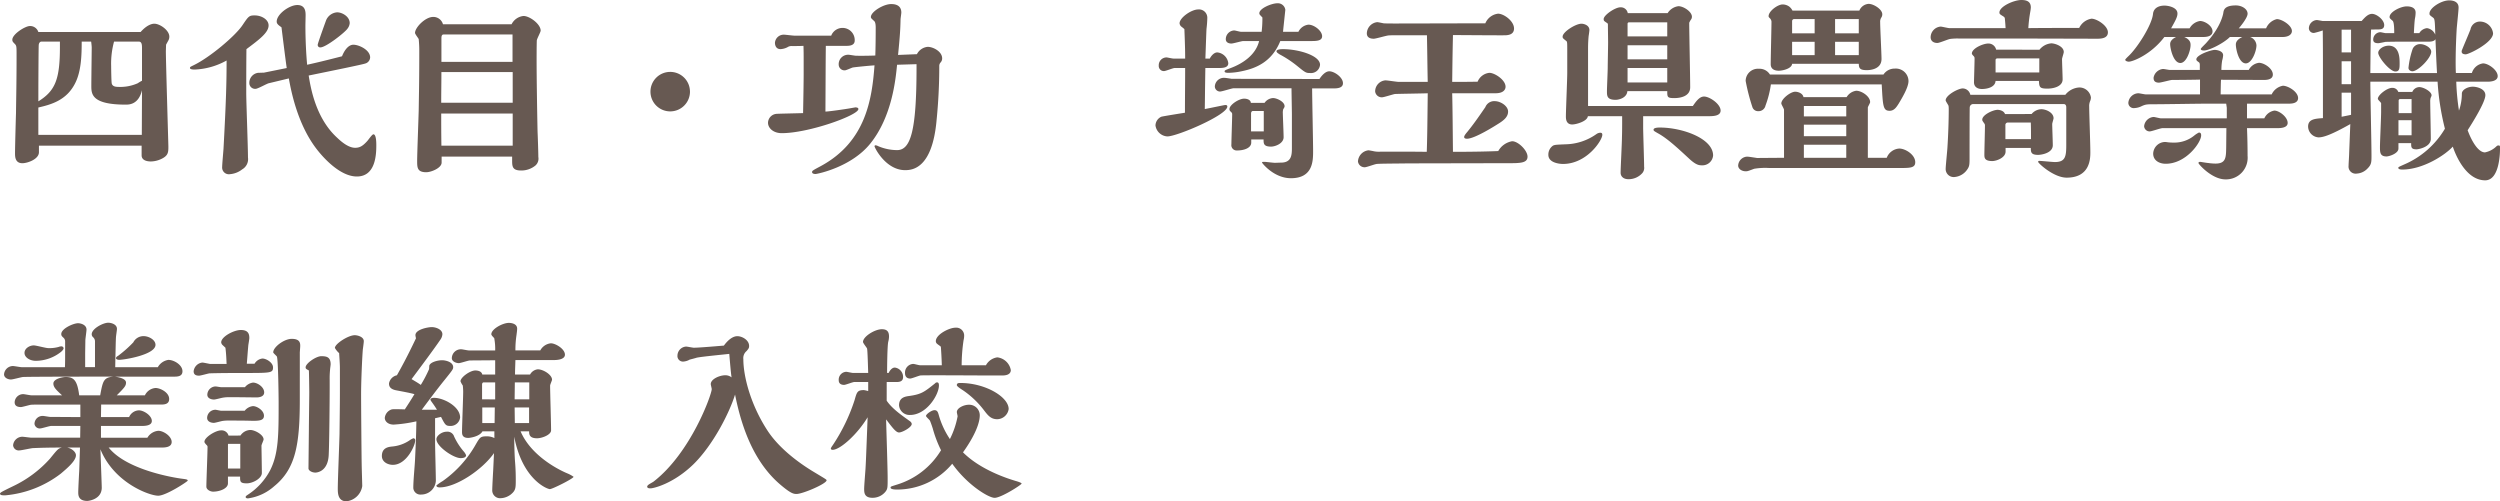 <svg xmlns="http://www.w3.org/2000/svg" width="544.95" height="109.27" viewBox="0 0 544.95 109.27"><path d="M31.794,33.262v2.1c0,1.092,1.134,1.344,2.016,1.344a5.55,5.55,0,0,0,2.6-.714c1.218-.672,1.218-1.428,1.218-2.562,0-.378-.588-19.908-.546-20.874l.042-1.3c.042-.084.084-.168.5-.924a1.656,1.656,0,0,0,.21-.84c0-1.386-2.058-2.814-3.276-2.814-.588,0-1.68.336-2.982,1.806H9.282a1.874,1.874,0,0,0-1.848-1.3c-1.008,0-3.822,1.764-3.822,2.982,0,.378.126.5.588.966.336.378.336.588.336,2.478,0,5.67-.084,9.156-.126,12.642-.042,1.218-.21,7.308-.21,8.652,0,.714,0,2.184,1.6,2.184,1.134,0,3.612-.882,3.612-2.394V33.262Zm.042-2.352H9.282V24.946c2.688-.63,6.174-1.512,8.064-5.376,1.3-2.6,1.386-6.132,1.386-8.988H20.79c.042.21.126,1.05.126,1.26,0,.714-.084,7.014-.084,8.358,0,1.764,0,4.116,7.476,4.116.756,0,2.814,0,3.57-3.15Zm-.63-20.328c.672,0,.672.84.672,1.47v7.056a7.522,7.522,0,0,0-.924.546,9.294,9.294,0,0,1-4.074.8c-.672,0-1.428-.042-1.6-.756-.084-.378-.126-3.192-.126-3.78a18.119,18.119,0,0,1,.63-5.334Zm-17.22,0v1.134c0,7.014-.966,9.576-4.7,11.886V21.334c0-1.638.042-9.954.084-10,0-.252.168-.756.588-.756Zm44.478,6.762c-.084,0-1.176.042-1.3.042a2.2,2.2,0,0,0-1.89,2.226,1.256,1.256,0,0,0,1.386,1.26c.462,0,2.436-1.134,2.856-1.218l4.368-1.05c.546,3.024,1.932,10,6.006,15.33,1.638,2.142,5.25,6.048,8.82,6.048,3.99,0,4.242-4.536,4.242-6.762,0-.546,0-2.436-.63-2.436-.294,0-1.134,1.26-1.344,1.47-1.05,1.176-1.722,1.47-2.646,1.47-1.428,0-2.94-1.26-3.906-2.184-4.746-4.326-5.8-11.046-6.216-13.566,5.124-1.05,11.718-2.394,12.264-2.6a1.449,1.449,0,0,0,1.134-1.344c0-1.638-2.436-2.772-3.654-2.772-.882,0-1.806.84-2.478,2.52-4.116,1.05-5.166,1.3-7.6,1.848-.378-4.032-.378-7.938-.378-8.484,0-.336.042-1.932.042-2.268,0-.714,0-2.268-1.806-2.268-1.722,0-4.494,1.974-4.494,3.612,0,.378.21.63.714,1.008a3.409,3.409,0,0,1,.336.252c.21,1.764.924,7.476,1.134,8.862ZM72.03,5.878c-.084.21-1.848,5.082-1.848,5.376a.531.531,0,0,0,.588.588c1.218,0,5.418-3.318,5.922-4.116a2.222,2.222,0,0,0,.462-1.176c0-1.428-1.638-2.352-2.73-2.352A2.809,2.809,0,0,0,72.03,5.878ZM54.642,12.22c2.814-2.1,4.83-3.612,4.83-5.166,0-1.3-1.554-2.184-3.024-2.184-1.218,0-1.344.168-2.646,2.1-1.554,2.352-7.14,7.056-10.626,8.736-.756.378-.84.378-.84.63,0,.336.8.336,1.05.336a15.545,15.545,0,0,0,6.93-1.974c0,4.41-.084,8.484-.672,19.236-.042.63-.294,3.4-.294,3.99a1.46,1.46,0,0,0,1.68,1.554,4.942,4.942,0,0,0,2.688-1.05,2.565,2.565,0,0,0,1.26-2.6c0-2.226-.378-12.054-.378-14.07C54.6,20.242,54.6,15.664,54.642,12.22ZM97.482,6.8a2.171,2.171,0,0,0-2.142-1.6c-1.722,0-3.948,2.31-3.948,3.486,0,.252.714,1.134.8,1.344a24.74,24.74,0,0,1,.126,2.856c0,5.544-.042,7.56-.126,12.768-.042,1.722-.336,9.366-.336,10.92,0,1.428,0,2.478,1.974,2.478,1.092,0,3.36-.924,3.36-2.1v-1.3H112.56v.882c0,1.3.084,2.142,1.974,2.142a4.835,4.835,0,0,0,3.108-1.092,2,2,0,0,0,.63-1.848c0-.882-.126-4.7-.168-5.46-.084-3.7-.21-11.718-.21-15.372,0-1.47,0-3.108.042-4.536,0-.378.84-1.848.84-2.184,0-1.428-2.394-3.192-3.738-3.192a3.285,3.285,0,0,0-2.6,1.806Zm-.336,8.19V9.868c0-.378.042-.84.462-.84h15.036v5.964ZM97.1,23.9c0-2.814.042-3.906.042-6.678h15.54V23.9Zm.042,9.366c-.042-3.066-.042-4.2-.042-7.014h15.582v7.014Zm54.18-11.8a4.305,4.305,0,1,0-4.284,4.326A4.311,4.311,0,0,0,151.326,21.46Zm45.36-7.98c.42-4.158.5-5.67.546-7.728,0-.252.168-1.26.168-1.512,0-1.848-1.764-1.848-2.226-1.848-1.68,0-4.41,1.68-4.41,2.814,0,.252.126.336.756.924.294.294.294,1.176.294,1.428,0,2.646-.042,4.83-.084,6.048-.966.042-3.276.084-4.242.042-.252,0-1.344-.21-1.6-.21a2.056,2.056,0,0,0-2.142,2.142,1.273,1.273,0,0,0,1.344,1.26c.294,0,1.512-.588,1.764-.63.84-.126,3.444-.378,4.7-.462-.546,7.308-1.848,16.632-11.718,21.966-1.722.924-1.89,1.008-1.89,1.3s.336.42.756.42c.336,0,7.812-1.47,11.97-6.678,4.746-5.922,5.5-14.112,5.8-17.136l4.242-.126v.756c0,13.86-1.3,17.976-4.242,17.976a10.569,10.569,0,0,1-4.158-.882,1.369,1.369,0,0,0-.546-.168.2.2,0,0,0-.21.21c0,.294,2.436,5.208,6.678,5.208,1.638,0,5.922-.42,6.846-10.878a116.755,116.755,0,0,0,.588-11.8,1.115,1.115,0,0,1,.294-.8,1.276,1.276,0,0,0,.336-.882c0-1.512-1.974-2.52-3.15-2.52a2.94,2.94,0,0,0-2.352,1.6ZM185.43,11.506c.8,0,1.806-.126,1.806-1.176a2.654,2.654,0,0,0-5.124-1.05H174.09c-.378,0-1.932-.21-2.268-.21a1.91,1.91,0,0,0-1.974,1.764c0,.126,0,1.386,1.218,1.386a3.693,3.693,0,0,0,1.512-.42,1.578,1.578,0,0,1,.966-.252c1.008,0,1.638,0,2.52-.042.042,1.176.042,2.016.042,3.276V17.6c0,1.3-.042,4.368-.126,8.568-1.344.042-5.67.126-5.88.168a2,2,0,0,0-1.764,1.932c0,1.176,1.176,2.268,2.982,2.268,5.922,0,16.716-3.906,16.716-5.25,0-.252-.21-.336-.63-.378l-1.428.252c-.966.168-4.452.672-5.124.672.042-7.728.042-10.458.084-14.322Zm103.236,4.116c0-2.016-4.7-3.4-8.106-3.4-.168,0-1.386,0-1.386.462,0,.252.378.462.672.672a23.7,23.7,0,0,1,3.822,2.52c1.806,1.47,1.932,1.554,2.856,1.554A1.968,1.968,0,0,0,288.666,15.622ZM280.6,8.44c.042-.546.5-4.746.5-4.788a1.641,1.641,0,0,0-1.764-1.428c-1.176,0-3.906,1.092-3.906,2.184a.64.64,0,0,0,.252.462c.042.084.378.378.42.462a24.789,24.789,0,0,1-.168,3.108h-4.494c-.252,0-1.26-.294-1.47-.294a1.907,1.907,0,0,0-1.848,1.89c0,.8.756.966,1.218.966.42,0,2.226-.546,2.6-.546h3.444c-.714,2.982-3.486,4.872-6.174,5.88-1.218.462-1.344.5-1.344.756,0,.294.63.294.882.294a15.3,15.3,0,0,0,2.982-.378c2.814-.588,6.426-1.932,8.274-6.552h6.93c1.176,0,2.184-.126,2.184-1.05,0-1.176-1.722-2.52-2.982-2.52a2.789,2.789,0,0,0-2.184,1.554Zm1.848,12.306c0,.924.084,4.956.084,5.754v7.308c0,1.554-.126,3.15-2.394,3.15-.21,0-1.134.042-1.3.042-.378,0-1.974-.21-2.268-.21-.378,0-.546,0-.546.168,0,.084,2.562,3.4,6.3,3.4,4.83,0,4.83-3.822,4.83-5.922,0-2.184-.21-11.718-.21-13.65h4.662c.84,0,2.058-.084,2.058-1.134,0-1.3-1.89-2.6-2.982-2.6-.8,0-1.6.84-2.142,1.68-1.512,0-18.984-.042-19.152-.042-.252-.042-1.3-.21-1.512-.21a1.977,1.977,0,0,0-2.142,1.89,1.131,1.131,0,0,0,1.134,1.092c.462,0,2.562-.714,2.982-.714Zm-8.862,3.192c-.042-.672-.8-.924-1.47-.924-1.134,0-3.192,1.344-3.192,2.268,0,.294.042.336.378.672a.565.565,0,0,1,.21.5c0,1.05-.168,5.586-.168,6.51a1.161,1.161,0,0,0,1.26,1.344c1.428,0,3.066-.5,3.066-1.722v-.672h2.688c0,.882,0,1.554,1.638,1.554.882,0,2.73-.672,2.73-2.058,0-.8-.168-4.62-.168-5.124a2.885,2.885,0,0,1,.084-.966c.252-.42.294-.462.294-.672,0-.966-1.68-1.764-2.52-1.764a2.429,2.429,0,0,0-1.848,1.05Zm-9.912-9.66c.084-2.184.21-6.174.252-6.552a22.733,22.733,0,0,0,.168-2.352,1.813,1.813,0,0,0-1.974-1.806c-1.512,0-4.074,1.806-4.074,3.024a1.1,1.1,0,0,0,.378.714c.126.084.588.462.672.546.168,4.032.168,5.46.168,6.426H256.7c-.252,0-1.3-.252-1.512-.252a1.707,1.707,0,0,0-1.68,1.806,1.114,1.114,0,0,0,1.134,1.176c.378,0,1.974-.672,2.31-.672h2.31c0,3.99-.042,5.586-.042,9.744-.252.042-5.04.8-5.166.882a2.156,2.156,0,0,0-1.26,1.89,2.76,2.76,0,0,0,2.6,2.394c2.1,0,13.062-4.662,13.062-6.51,0-.168-.042-.336-.462-.336-.168,0-3.318.672-4.452.882.042-2.142.042-3.99.126-8.946h2.9c1.008,0,2.1-.084,2.1-1.05a2.68,2.68,0,0,0-2.394-2.352c-.714,0-1.344.756-1.638,1.344Zm9.954,15.876V26.248c0-.252.126-.546.42-.546H276.4v4.452ZM324.7,24.862c-1.722,2.52-2.814,4.032-3.948,5.418-.252.294-.672.8-.672,1.092,0,.336.378.378.63.378,1.68,0,6.174-2.856,6.636-3.15,1.386-.84,2.31-1.6,2.31-2.772,0-1.218-1.638-2.268-2.9-2.268A2.064,2.064,0,0,0,324.7,24.862Zm-18.858-5.5c-.42,0-2.478-.336-2.94-.336a2.438,2.438,0,0,0-2.226,2.394,1.444,1.444,0,0,0,1.512,1.3c.378,0,2.31-.63,2.772-.714.336-.042,6.72-.126,7.182-.168-.084,8.022-.126,10.332-.21,12.768-2.9-.042-5.586-.042-9.954-.042a5.862,5.862,0,0,1-1.6-.084c-.126-.042-1.092-.21-1.134-.21a2.584,2.584,0,0,0-2.31,2.436,1.438,1.438,0,0,0,1.512,1.26c.378,0,2.142-.672,2.562-.714.714-.084,4.158-.084,6.972-.126.924,0,18.48-.042,21.546-.042,2.73,0,4.368,0,4.368-1.428,0-1.344-2.016-3.36-3.36-3.36a4.335,4.335,0,0,0-3.024,2.142c-1.932.084-5.292.168-9.87.168-.042-3.654-.084-9.954-.168-12.768h9.45c1.764,0,2.184-.84,2.184-1.428,0-1.47-2.352-3.024-3.528-3.024a3.108,3.108,0,0,0-2.562,1.932c-2.31.042-3.612.042-5.544.042.042-2.52.042-4.62.168-10.206,1.848,0,10.92.084,11.592.042.336-.042,1.722-.084,1.722-1.47,0-1.638-2.226-3.234-3.486-3.234a3.447,3.447,0,0,0-2.772,2.1c-2.772,0-16.3.042-19.362.042-.966,0-2.478,0-2.814-.042-.21-.042-1.176-.252-1.386-.252a2.531,2.531,0,0,0-2.268,2.436c0,.882.672,1.176,1.512,1.176.462,0,2.688-.672,3.192-.714.546-.042.8-.042,3.15-.042h5.25c.084,4.242.084,5.922.168,10.164Zm49.9-14.994a1.525,1.525,0,0,0-1.638-1.26c-1.092,0-3.612,1.68-3.612,2.562,0,.378.084.42.714.84.21.126.21.21.21.546,0,.588.042,3.192.042,3.7,0,.882-.084,4.7-.084,5.46,0,.84-.168,4.41-.168,5.166,0,1.008,0,1.89,1.89,1.89.63,0,2.436-.378,2.562-1.89h8.694c0,1.26,0,1.512,1.512,1.512,1.428,0,3.486-.42,3.486-2.352,0-2.226-.21-12.054-.21-14.07a4.591,4.591,0,0,1,.336-.63,1.03,1.03,0,0,0,.252-.672c0-1.134-1.848-2.31-2.94-2.31a3.263,3.263,0,0,0-2.352,1.512ZM347.088,24.61V12.052c0-.924.042-1.764.126-2.688.042-.21.168-1.134.168-1.3,0-1.092-1.26-1.386-1.722-1.386-1.3,0-4.116,1.806-4.116,2.814,0,.336.084.378.756.924.252.168.252.336.252,2.1v4.872c0,1.512-.294,8.106-.294,9.492,0,.462,0,1.764,1.386,1.764.8,0,3.276-.672,3.4-1.806h7.476v.714c0,1.344,0,2.6-.042,3.864,0,1.218-.294,6.678-.294,7.77,0,.588.42,1.386,1.722,1.386a4,4,0,0,0,3.024-1.344,1.758,1.758,0,0,0,.378-1.386c0-1.386-.21-7.392-.21-8.61V26.836h14.364c.882,0,2.52-.042,2.52-1.218,0-1.428-2.394-3.066-3.612-3.066-1.008,0-1.764,1.092-2.436,2.058ZM374.346,35.4c0-3.7-6.678-6.09-11.634-6.09-.42,0-1.344.042-1.344.462,0,.252.084.294.966.8,2.1,1.134,4.578,3.486,6.72,5.46,1.512,1.428,2.226,1.512,2.772,1.512A2.338,2.338,0,0,0,374.346,35.4Zm-25.494-4.62a12,12,0,0,1-6.636,2.184c-1.932.084-2.352.084-2.772.294a2.367,2.367,0,0,0-1.008,2.016c0,1.68,2.31,1.974,3.192,1.974,5.208,0,8.568-5.166,8.568-6.342,0-.336-.126-.462-.462-.462A1.545,1.545,0,0,0,348.852,30.784ZM355.7,9.448V6.676a.3.3,0,0,1,.336-.294h8.316V9.448Zm0,5V11.38h8.652v3.066Zm0,5.04v-3.15h8.652v3.15Zm50.4-4.074c.042.924.168,1.386,1.764,1.386.294,0,3.192,0,3.192-2.436,0-1.134-.294-6.762-.294-8.022a1.647,1.647,0,0,1,.252-1.008,1.255,1.255,0,0,0,.21-.714c0-1.092-1.89-2.268-2.982-2.268a2.358,2.358,0,0,0-2.016,1.47H391.65a2.641,2.641,0,0,0-.714-.882,2.515,2.515,0,0,0-1.428-.462c-1.092,0-3.066,1.47-3.066,2.562,0,.168.084.252.252.42a1.189,1.189,0,0,1,.378.756c0,1.344-.168,7.812-.168,9.282,0,1.428,1.47,1.428,1.764,1.428.756,0,2.814-.42,2.9-1.512Zm0-6.636h-5.166V5.668H406.1Zm0,4.746h-5.166v-2.9H406.1ZM396.48,8.776h-4.914V6.13a.461.461,0,0,1,.378-.462h4.536Zm0,4.746h-4.914v-2.9h4.914ZM411.1,19.906c.252,4.746.294,5.754,1.722,5.754,1.008,0,1.512-.84,1.974-1.554.756-1.26,2.142-3.57,2.142-4.914a2.759,2.759,0,0,0-2.982-2.73,2.9,2.9,0,0,0-2.478,1.3H386.736a2.637,2.637,0,0,0-2.394-1.26,2.678,2.678,0,0,0-2.9,2.646,43.327,43.327,0,0,0,1.47,5.712,1.28,1.28,0,0,0,1.3.882,1.529,1.529,0,0,0,1.554-1.218,21.466,21.466,0,0,0,1.176-4.62Zm-21.294,16c-.924,0-5.67.042-5.88.042-.294-.042-1.806-.294-2.142-.294a2.05,2.05,0,0,0-1.974,1.932c0,.756.8,1.26,1.638,1.26.42,0,.5-.042,1.848-.546a14.446,14.446,0,0,1,3.276-.168h28.266c2.436,0,3.57,0,3.57-1.26,0-1.638-2.142-2.982-3.486-2.982a3.141,3.141,0,0,0-2.73,2.016h-4.116V24.946c0-.168.5-.966.5-1.176,0-1.26-1.848-2.478-3.024-2.478a2.9,2.9,0,0,0-2.1,1.386h-9.408c-.168-.882-1.26-1.176-1.806-1.176-1.008,0-3.024,1.554-3.024,2.562,0,.21.588,1.134.588,1.386Zm13.566-9.03h-9.24V24.61h9.24Zm0,4.326h-9.24v-2.52h9.24Zm0,4.7h-9.24V33.052h9.24ZM425.88,7.642c-.336,0-1.68-.336-1.932-.336a2.366,2.366,0,0,0-2.184,2.31c0,.84.63,1.26,1.47,1.26.462,0,2.394-.84,2.814-.882a12.205,12.205,0,0,1,1.974-.084h12.894c2.73,0,16.758.042,17.22.042.882,0,2.268-.126,2.268-1.386,0-1.47-2.436-2.982-3.57-2.982A3.612,3.612,0,0,0,454.146,7.6c-3.444,0-7.6,0-11.088.042a30.916,30.916,0,0,1,.42-3.528,8.732,8.732,0,0,0,.126-.966c0-1.176-.714-1.638-2.058-1.638-1.6,0-4.788,1.386-4.788,2.73,0,.336.168.42.84.84.252.168.294.252.336.42.126,1.26.126,1.554.168,2.142Zm10.164,4.7A1.714,1.714,0,0,0,434.28,11c-1.05,0-3.528,1.05-3.528,2.184,0,.126.126.294.42.588.168.21.168.294.168.63,0,.672-.126,4.746-.126,5.04,0,1.092.882,1.47,1.722,1.47,1.218,0,2.9-.42,2.982-1.764h9.45c.084,1.344.126,1.68,1.848,1.68,1.344,0,3.318-.462,3.318-2.016,0-.714-.126-3.78-.126-4.41,0-.252.378-1.3.378-1.554,0-1.26-1.932-1.89-2.73-1.89a3.659,3.659,0,0,0-2.562,1.386Zm-5.628,9.828a1.736,1.736,0,0,0-1.638-1.386c-1.008,0-3.738,1.47-3.738,2.6,0,.21.588,1.008.63,1.218a5.484,5.484,0,0,1,.042.714c0,2.52-.126,5.922-.294,8.442-.042.756-.378,3.948-.378,4.62a1.749,1.749,0,0,0,1.89,1.722,3.714,3.714,0,0,0,2.688-1.47c.63-.84.63-1.176.63-2.856,0-.8,0-10.626.042-10.878A.766.766,0,0,1,431,24.19h19.74c.42,0,.588.294.588.714v8.274c0,2.52-.252,3.654-2.478,3.654-.546,0-2.9-.252-3.36-.252-.168,0-.294.042-.294.21,0,.294,3.4,3.444,6.216,3.444,5.166,0,5.166-4.242,5.166-5.586,0-1.6-.252-8.526-.252-9.912a2.808,2.808,0,0,1,.252-1.3,2.308,2.308,0,0,0,.126-.672,2.529,2.529,0,0,0-2.6-2.184,4.167,4.167,0,0,0-2.982,1.6Zm7.56,4.2c-.294-.84-1.428-.924-1.6-.924-1.008,0-3.36,1.092-3.36,2.142,0,.21.042.252.42.8a.669.669,0,0,1,.168.5c0,1.008-.126,5.418-.126,6.3,0,.672,0,1.428,1.722,1.428.966,0,2.9-.756,2.9-2.058v-.8h5.5c0,.966.084,1.512,1.6,1.512.672,0,3.192-.378,3.192-2.1,0-.756-.126-3.99-.126-4.62,0-.21.294-1.092.294-1.26,0-1.26-1.68-1.974-2.646-1.974a2.859,2.859,0,0,0-2.142,1.05ZM435.918,17.3V14.614c0-.294.21-.378.462-.378h9.072V17.3Zm2.142,14.532V28.81a.528.528,0,0,1,.462-.588H443.6c.042,1.05.042,1.89.042,3.612Zm51.66-22.26c-.924.42-1.428.966-1.428,1.638,0,.966.63,4.116,2.184,4.116,1.3,0,2.31-2.646,2.31-3.948A2.061,2.061,0,0,0,491.4,9.574h7.056c1.428,0,2.058-.63,2.058-1.3,0-1.26-2.226-2.6-3.276-2.6a3.405,3.405,0,0,0-2.352,2.016h-5.964c.126-.126,1.932-2.226,1.932-3.192,0-1.008-1.218-1.806-2.562-1.806-2.52,0-2.646,1.05-2.73,1.638-.084.462-.588,3.108-3.738,6.552-.126.168-1.176,1.134-1.176,1.3,0,.126.084.336.714.336,1.092,0,4.242-1.554,5.628-2.94Zm-14.448,0c-.5.252-1.3.714-1.3,1.554,0,.882.672,4.116,2.226,4.116,1.344,0,2.226-2.73,2.226-3.906,0-.378,0-1.176-1.386-1.764h4.2c.756,0,1.974-.168,1.974-1.218,0-1.218-1.68-2.268-2.73-2.268a3.143,3.143,0,0,0-2.268,1.6H474.18c.966-1.722,1.386-2.478,1.386-3.234,0-1.386-2.1-1.722-2.814-1.722-1.176,0-2.394.462-2.52,1.848-.252,2.394-3.4,7.35-5.334,9.156-.042.042-.714.672-.714.8,0,.294.546.42.756.42.924,0,4.914-1.6,7.77-5.376Zm15.456,14.532h9.2c.462,0,1.932-.042,1.932-1.218,0-1.386-2.184-2.688-3.318-2.688a3.378,3.378,0,0,0-2.436,1.89h-11.13c.042-1.974.042-2.6.084-3.192l9.282.042c.5,0,2.016,0,2.016-1.176,0-1.344-1.932-2.562-3.024-2.562a2.939,2.939,0,0,0-2.226,1.554h-5.964a12.638,12.638,0,0,1,.168-2.058,4.979,4.979,0,0,0,.21-1.134c0-1.008-1.512-1.176-1.806-1.176-.84,0-4.032,1.092-4.032,2.058,0,.252.126.336.588.672.21.168.168.672.168.924v.714h-6.552c-.21,0-1.218-.21-1.47-.21a2.314,2.314,0,0,0-2.058,1.89c0,.336,0,1.092,1.176,1.092.42,0,2.352-.546,2.814-.588.966,0,6.048-.042,6.132-.084V22.09h-11.8c-.252,0-1.386-.252-1.638-.252a2.263,2.263,0,0,0-2.184,2.058,1.159,1.159,0,0,0,1.3,1.176,4,4,0,0,0,1.68-.462c.882-.378,1.092-.378,3.192-.378,1.554,0,9.24-.126,10.962-.126h4.2c0,.084.126.84.126.924V27.3H471.912c-.21,0-1.3-.294-1.554-.294A2.243,2.243,0,0,0,468.3,29.02a1.2,1.2,0,0,0,1.218,1.134c.42,0,2.352-.714,2.814-.714h13.9l-.042,4.2c-.042,2.226-.042,3.528-2.352,3.528a11.483,11.483,0,0,1-1.554-.126c-.21,0-1.68-.252-1.764-.252-.126,0-.378.042-.378.252,0,.252,2.94,3.57,5.88,3.57a4.714,4.714,0,0,0,4.83-5.124c0-1.932-.042-3.99-.126-6.048h6.678c.462,0,2.184,0,2.184-1.134,0-1.3-1.848-2.688-2.9-2.688a2.934,2.934,0,0,0-2.184,1.68h-3.78Zm-17.682,8.358a2.631,2.631,0,0,0-2.772,2.52c0,1.554,1.386,2.226,2.73,2.226,4.452,0,7.728-4.662,7.728-6.174,0-.294-.042-.63-.5-.63a5.649,5.649,0,0,0-.924.588,6.88,6.88,0,0,1-4.62,1.6A9.62,9.62,0,0,1,473.046,32.464ZM519.12,7.936c.756,0,1.512-.042,1.512-.966,0-1.134-1.638-2.436-2.646-2.436-.882,0-1.554.756-2.268,1.554h-8.484c-.084,0-1.092-.21-1.3-.21a1.847,1.847,0,0,0-1.722,1.806,1.052,1.052,0,0,0,1.134,1.008,17.252,17.252,0,0,0,1.89-.546c.042,2.9.042,5.208.042,8.694V27.256c-1.722.126-3.234.21-3.234,1.848a2.42,2.42,0,0,0,2.268,2.352c1.008,0,2.688-.5,6.93-2.9l-.252,6.426c0,.42-.126,2.268-.126,2.688a1.544,1.544,0,0,0,1.764,1.68,3.476,3.476,0,0,0,2.352-1.092c.882-.882.882-1.386.882-2.856,0-2.478-.252-13.482-.252-15.708v-.378h14.658a55.283,55.283,0,0,0,1.6,10.248,18.978,18.978,0,0,1-8.82,7.77c-1.218.546-1.344.588-1.344.756,0,.378.672.378.882.378,4.452,0,9.282-3.108,11-5,.714,2.184,3.024,7.35,7.056,7.35,3.234,0,3.234-6.384,3.234-6.93,0-.588,0-.672-.378-.672-.084,0-.168,0-.378.168a4.961,4.961,0,0,1-2.52,1.344c-1.428,0-2.856-2.31-3.78-4.83.966-1.512,3.864-6.09,3.864-7.644,0-1.428-1.932-1.848-2.73-1.848-1.134,0-2.394.672-2.394,1.512a11.2,11.2,0,0,1-.63,3.7,50.32,50.32,0,0,1-.588-6.3h6.846c.294,0,2.184,0,2.184-1.218,0-1.3-2.016-2.772-3.192-2.772a2.953,2.953,0,0,0-2.436,2.1h-3.486c-.084-1.3-.084-5.124.168-9.492.042-.756.42-4.116.42-4.788,0-1.176-1.008-1.554-2.058-1.554-1.722,0-4.284,1.638-4.284,2.856,0,.294,0,.336.8.924.336.252.378.63.462,3.7a2.306,2.306,0,0,0-1.806-1.428,2.2,2.2,0,0,0-1.68,1.092H527.1c.042-.714.126-2.688.252-3.276a6.4,6.4,0,0,0,.126-1.218c0-.966-.84-1.344-1.932-1.344-1.344,0-3.738,1.218-3.738,2.31,0,.252.084.336.672.84.336.336.336,2.016.336,2.688h-1.848c-.168,0-1.008-.21-1.176-.21a1.612,1.612,0,0,0-1.554,1.6c0,.546.336.8,1.092.8.252,0,1.386-.252,1.6-.294.168,0,1.512-.042,3.444-.042h5.964c.546,0,1.218-.084,1.47-.546.168,3.99.168,4.368.336,7.392H517.608c.042-3.7.042-6.8.168-9.492Zm20.328-.042c-.5,1.3-1.428,3.4-1.932,4.7v.168c0,.462.462.588.882.588.714,0,5.964-2.562,5.964-4.578a2.892,2.892,0,0,0-2.94-2.562A2.093,2.093,0,0,0,539.448,7.894Zm-13.524,8.4c0,.588.63.756.84.756,1.26,0,4.116-2.9,4.116-4.284,0-.84-1.344-1.638-2.394-1.638a1.758,1.758,0,0,0-1.638,1.008A18.494,18.494,0,0,0,525.924,16.294Zm-4.284-4.83c-1.26,0-2.31.84-2.31,1.554,0,.966,2.52,4.074,3.738,4.074.924,0,.924-.714.924-1.806C523.992,14.236,523.992,11.506,521.64,11.464Zm2.058,10.08a1.328,1.328,0,0,0-1.344-.882c-1.092,0-3.108,1.554-3.108,2.394,0,.21.714.8.714.966v1.89c0,1.218-.252,6.552-.252,7.644,0,1.134,0,2.058,1.428,2.058.546,0,2.6-.63,2.6-1.722V32.716h2.772c0,.882,0,1.344,1.176,1.344.42,0,3.108-.5,3.108-2.268,0-1.3-.126-6.93-.126-8.064a3,3,0,0,1,.084-.882,2.11,2.11,0,0,0,.21-.546c0-.84-1.764-1.806-2.688-1.806a1.714,1.714,0,0,0-1.512,1.05Zm-12.348-8.61V7.978h2.058v4.956Zm12.432,13.23v-2.73a.331.331,0,0,1,.336-.336H526.6v3.066Zm-.042,4.83V27.718H526.6v3.276Zm-12.39-11.13v-5h2.058v5Zm0,7.1v-5.25h2.058v4.83ZM7.812,96.92c-.294,0-1.722-.21-2.058-.21A2.042,2.042,0,0,0,3.78,98.558a1.217,1.217,0,0,0,1.344,1.134c.42,0,2.478-.462,2.94-.5,1.89-.084,3.822-.126,6.342-.126-.8.21-.966.42-2.6,2.436a25.372,25.372,0,0,1-7.98,5.964c-2.6,1.26-2.9,1.428-2.9,1.68.084.336.462.336,1.176.336a23.251,23.251,0,0,0,12.1-4.746c1.386-1.176,3.276-2.772,3.276-3.99,0-.63-.756-1.428-1.89-1.68h2.772l-.168,5.124c-.042.672-.21,3.906-.21,4.62,0,.588,0,1.89,1.974,1.89.294,0,3.15-.336,3.15-2.9,0-.63-.252-7.014-.294-8.358,2.982,7.35,10.71,10.122,12.6,10.122,1.722,0,6.426-3.108,6.426-3.276,0-.252-.21-.294-1.176-.42-1.722-.21-12.138-1.89-16.044-6.8H36.036c.714,0,2.31,0,2.31-1.218,0-1.26-1.806-2.436-2.9-2.436a3.065,3.065,0,0,0-2.394,1.512H22.932V94.358h8.82c.63,0,2.268,0,2.268-1.092,0-1.176-1.764-2.31-2.814-2.31a2.421,2.421,0,0,0-2.142,1.47H22.932l.042-2.73H35.91c.714,0,1.89,0,1.89-1.218,0-1.428-1.932-2.394-2.982-2.394a2.813,2.813,0,0,0-2.31,1.6H26.376c1.68-1.68,2.016-2.058,2.016-2.772,0-.672-.924-1.092-2.436-1.3h12.81c.8,0,1.932,0,1.932-1.176,0-1.386-1.848-2.478-3.066-2.478a3.175,3.175,0,0,0-2.31,1.6H26.04c.042-2.184.126-6.384.168-6.552,0-.252.21-1.512.21-1.806,0-1.05-1.344-1.344-1.89-1.344-1.134,0-3.612,1.3-3.612,2.52a.868.868,0,0,0,.336.672A1.22,1.22,0,0,1,21.63,76v5.544H19.488v-2.9c0-.42.042-2.478.042-2.94,0-.336.252-1.974.252-2.352,0-1.05-1.26-1.386-1.848-1.386-1.008,0-3.654,1.176-3.654,2.352,0,.252.042.42.42.756a1.084,1.084,0,0,1,.42.924V78.86c0,.756,0,1.974-.042,2.688H5.628c-.252,0-1.6-.252-1.89-.252A1.965,1.965,0,0,0,1.806,83.1c0,.756.84,1.134,1.512,1.134.378,0,2.184-.5,2.6-.546,1.6-.084,17.136-.084,19.7-.084-2.1.21-2.268.882-2.856,4.074H18.186c-.42-3.318-1.218-3.99-2.94-3.99-.63,0-2.688.378-2.688,1.428,0,.84.714,1.47,1.89,2.562H7.728c-.252,0-1.47-.252-1.722-.252a1.856,1.856,0,0,0-1.89,1.764c0,.672.42,1.05,1.386,1.05.294,0,1.848-.462,2.184-.5.84-.042,1.092-.042,3.57-.042h7.182v2.73l-6.594-.042c-.21,0-1.3-.21-1.554-.21A1.756,1.756,0,0,0,8.442,93.9,1.145,1.145,0,0,0,9.7,94.9c.336,0,2.016-.546,2.394-.546h6.342L18.4,96.92ZM29.988,76.13a26.452,26.452,0,0,1-3.318,2.94c-.168.084-.462.294-.462.5,0,.252.378.378.672.378,1.092,0,7.938-1.092,7.938-3.276,0-1.092-1.47-1.89-2.562-1.89A2.465,2.465,0,0,0,29.988,76.13ZM14.2,78.23c.21-.168.588-.546.588-.8a.465.465,0,0,0-.5-.42,1.649,1.649,0,0,0-.588.126,7.386,7.386,0,0,1-2.31.252c-.462,0-2.6-.588-3.108-.588-.882,0-2.016.63-2.016,1.638s1.218,1.722,2.436,1.722A8.872,8.872,0,0,0,14.2,78.23Zm60.816,7.9c0,2.268,0,2.982-.084,10.038-.042,1.848-.378,10.122-.378,11.8,0,.966,0,2.814,1.89,2.814a3.925,3.925,0,0,0,3.444-3.318c0-.168-.126-4.326-.126-4.872-.042-2.268-.126-12.852-.126-15.162,0-3.024.252-8.316.378-9.744.042-.294.21-1.512.21-1.806,0-.966-1.386-1.3-1.974-1.3-1.428,0-4.326,1.89-4.326,2.772a4.291,4.291,0,0,0,.924,1.134c.126,1.932.168,2.562.168,3.318ZM68.166,103.6c0,.5.756.924,1.512.924.168,0,2.73-.084,2.9-3.864.126-2.436.21-11.718.21-14.868V84.362a19.724,19.724,0,0,1,.084-2.268c0-.168.126-1.008.126-1.176,0-1.638-.966-1.764-2.058-1.764s-3.4,1.554-3.4,2.436c0,.336.252.42.714.672.042.63.084,4.41.084,4.7,0,1.26-.084,6.93-.084,8.106ZM54.726,80.792c.084-1.008.252-3.318.336-4.116.042-.252.21-1.26.21-1.47,0-.8-.168-1.764-1.848-1.764-1.554,0-4.284,1.47-4.284,2.688a.937.937,0,0,0,.294.588l.63.588c.168,1.344.21,2.562.252,3.528H46.662c-.252-.042-1.386-.294-1.638-.294a2.143,2.143,0,0,0-1.89,1.89c0,.84.63.966,1.176.966.378,0,1.932-.462,2.268-.5.042,0,1.554-.084,7.77-.084,5.586,0,6.09,0,6.09-1.218,0-1.05-1.47-1.932-2.31-1.932a2.316,2.316,0,0,0-1.722,1.134Zm11.55-2.478.084-1.176c.042-.8,0-1.764-1.848-1.764-1.68,0-4.032,1.806-4.032,2.94,0,.168.714.756.8.924.294.756.378,9.03.378,10.038,0,6.972,0,11.088-1.848,14.742a14.28,14.28,0,0,1-5,5.418c-.294.21-.336.294-.336.42,0,.252.336.294.5.294A10.8,10.8,0,0,0,60.69,107.5c4.662-3.78,5.586-9.03,5.586-18.858Zm-17.094,7.6c-.21,0-1.092-.168-1.26-.168a1.848,1.848,0,0,0-1.806,1.806c0,.756.8,1.05,1.47,1.05.294,0,1.512-.336,1.764-.378a6.817,6.817,0,0,1,1.6-.126h1.932c.63,0,3.4.042,3.99.042.378,0,1.638-.084,1.638-1.092,0-1.176-1.47-2.142-2.436-2.142a2.751,2.751,0,0,0-1.764,1.008ZM49.14,91.04c-.21,0-1.092-.21-1.26-.21a1.811,1.811,0,0,0-1.806,1.764c0,.84.882,1.092,1.47,1.092.294,0,1.6-.378,1.89-.42a8.182,8.182,0,0,1,1.05-.084c1.3,0,3.528,0,4.872.042,1.89.042,3.108.042,3.108-1.092,0-1.176-1.554-2.1-2.394-2.1a2.662,2.662,0,0,0-1.806,1.008Zm1.6,5.418A1.562,1.562,0,0,0,49.1,95.324c-1.176,0-3.612,1.512-3.612,2.478,0,.168.084.294.462.714a.547.547,0,0,1,.21.546c0,1.344-.252,7.308-.252,8.526,0,.672.882,1.092,1.47,1.092,1.428,0,3.234-.672,3.234-1.806V105.4h2.646c0,1.092,0,1.47,1.47,1.47,1.26,0,3.276-1.05,3.276-2.268,0-.672-.084-5.8-.084-5.922,0-.252.462-1.176.462-1.386,0-1.008-1.89-2.058-2.9-2.058a2.678,2.678,0,0,0-2.142,1.218Zm-.126,7.182V98.558c0-.084,0-.294.042-.294H53.3v5.376ZM95.76,92.678l1.3-.294c.924,1.806,1.05,1.974,2.058,1.974a2.074,2.074,0,0,0,2.1-1.848c0-2.352-3.528-4.284-5.712-4.284-.252,0-.756.084-.756.378a.985.985,0,0,0,.21.42c.5.714.588.8,1.218,1.806H92.862c1.6-2.142,3.318-4.452,4.914-6.426,1.722-2.142,1.932-2.394,1.932-2.856,0-1.134-1.638-1.512-2.436-1.512-.882,0-2.52.378-2.772,1.176,0,.084-.042.672-.042.756a28.509,28.509,0,0,1-1.806,3.444c-.462-.336-1.092-.714-2.016-1.26,2.142-2.856,5.04-6.762,6.258-8.568a2.3,2.3,0,0,0,.462-1.218c0-1.05-1.428-1.554-2.31-1.554-.8,0-3.57.5-3.57,1.764a4.639,4.639,0,0,0,.126.672c-1.932,4.074-3.234,6.426-4.158,8.064a2.22,2.22,0,0,0-1.722,1.764c0,.378,0,1.218,1.554,1.512,1.974.378,3.108.588,3.99.84-.672,1.134-1.386,2.226-2.1,3.318-2.73-.084-2.772-.042-3.066.084a2.175,2.175,0,0,0-1.3,1.764c0,.756.714,1.47,1.932,1.47a30.61,30.61,0,0,0,4.956-.714c-.042,2.478-.084,3.948-.294,8.358-.084,1.722-.378,4.452-.378,6.174a1.543,1.543,0,0,0,1.722,1.428,3.183,3.183,0,0,0,3.192-2.982c0-1.3-.168-7.224-.168-8.442Zm20.5,2.856c0,.63.042,1.512,1.722,1.512,1.092,0,3.066-.756,3.066-1.722,0-1.554-.21-8.358-.21-9.744,0-.252.42-1.134.42-1.3,0-1.092-1.932-2.268-3.108-2.268a2.178,2.178,0,0,0-1.68,1.134H113.19c0-1.05.042-1.554.084-3.15h8.316c.42,0,2.478,0,2.478-1.176,0-1.26-2.058-2.478-3.066-2.478a2.974,2.974,0,0,0-2.31,1.554h-5.418a21.25,21.25,0,0,1,.252-3.444c0-.126.126-.84.126-1.3,0-1.176-1.47-1.26-1.806-1.26-1.344,0-3.822,1.344-3.822,2.478,0,.21.378.588.63.84a12.449,12.449,0,0,1,.21,2.688H103.11c-.252,0-1.386-.252-1.638-.252a1.978,1.978,0,0,0-2.058,1.932c0,.8,1.05,1.092,1.512,1.092.378,0,2.058-.588,2.436-.588l5.5-.042v3.108H106.05c-.126-.672-.882-.882-1.512-.882-1.176,0-3.234,1.512-3.234,2.352a3.952,3.952,0,0,0,.5.924,12.8,12.8,0,0,1,.084,1.344c0,1.386-.252,7.476-.252,8.736,0,.462,0,1.344,1.344,1.344.5,0,2.52-.336,3.108-1.428h2.6V97a3.553,3.553,0,0,0-1.68-.378c-1.344,0-1.47.21-2.352,1.722a24.493,24.493,0,0,1-7.224,8.022,11.043,11.043,0,0,0-1.386.966c0,.42.588.42.714.42,3.612,0,9.366-3.906,11.844-7.476l-.168,3.612c-.042.714-.21,3.738-.21,4.368a1.712,1.712,0,0,0,1.89,1.848,3.831,3.831,0,0,0,2.142-.8c1.092-.882,1.092-1.428,1.092-3.192,0-.588,0-2.226-.168-4.074-.126-1.764-.168-4.578-.168-5.334,1.764,9.324,7.182,11.424,7.77,11.424.546,0,5.166-2.31,5.166-2.688a6.832,6.832,0,0,0-1.386-.756c-.924-.378-7.686-3.36-10.164-9.156ZM102.1,100.028a14.065,14.065,0,0,1-2.184-3.36,1.529,1.529,0,0,0-1.68-1.05c-.966,0-2.184.84-2.184,1.638,0,1.554,3.7,4.116,5.292,4.116.42,0,1.176-.084,1.176-.63A2.615,2.615,0,0,0,102.1,100.028Zm-10.668-2.52a.408.408,0,0,0-.42-.462,4.06,4.06,0,0,0-.882.5,8.025,8.025,0,0,1-3.78,1.3c-.672.084-2.184.21-2.184,2.058,0,1.344,1.344,1.932,2.394,1.932C89.544,102.842,91.434,98.6,91.434,97.508Zm21.672-8.946c0-.588.042-3.15.042-3.7h3.15v3.7Zm.042,5.166-.042-3.4h3.15v3.4Zm-7.14-5.166V85.286c0-.168.126-.42.294-.42h2.562v3.7Zm2.73,5.166H106.05v-3.4h2.73Zm49.98-16.884c-1.554.126-5.418.462-6.552.462-.252,0-1.428-.252-1.68-.252a2.014,2.014,0,0,0-1.89,1.974,1.2,1.2,0,0,0,1.26,1.3,3.157,3.157,0,0,0,1.386-.42c.126-.042,1.47-.378,1.512-.42,1.134-.252,6.132-.714,7.14-.84.084,1.008.336,4.158.5,5.124a2.15,2.15,0,0,0-1.386-.462c-1.176,0-3.15.8-3.15,1.932,0,.168.21.924.21,1.092,0,1.134-4.536,13.86-12.684,20.16-.168.126-.966.546-1.092.672-.21.168-.294.294-.294.42,0,.378.546.378.714.378.672,0,5-1.008,9.366-5.25,4.326-4.242,7.9-11.34,9.072-15.2,1.092,5.46,3.4,14.028,9.7,19.488,2.436,2.1,3.066,2.184,3.7,2.184,1.344,0,6.552-2.226,6.552-2.982,0-.168-.252-.294-2.688-1.764-2.814-1.68-7.35-4.83-10.08-8.9-3.78-5.712-5.376-11.97-5.376-15.75a2,2,0,0,1,.714-1.764c.42-.5.546-.672.546-1.092,0-1.3-1.512-2.142-2.562-2.142C160.4,74.786,159.264,76.088,158.718,76.844Zm51.828,4.284a38.233,38.233,0,0,1,.42-5.46,4.023,4.023,0,0,0,.126-.924,1.721,1.721,0,0,0-1.89-1.806c-1.344,0-4.284,1.47-4.284,2.94a.733.733,0,0,0,.294.588c.126.126.714.5.8.63.042.42.168,2.394.21,4.032h-4.746c-.252,0-1.26-.294-1.47-.294a1.886,1.886,0,0,0-1.806,1.974c0,.714.336,1.218,1.134,1.218.336,0,1.89-.63,2.226-.672.672-.084,11.928,0,14.2,0h3.738c.462,0,1.764-.084,1.764-1.176a3.392,3.392,0,0,0-2.94-2.772,3.328,3.328,0,0,0-2.478,1.722Zm10.248,9.534c0-2.6-5.04-5.67-10.542-5.67-.294,0-.756,0-.756.462,0,.21.42.546,1.344,1.134A19.6,19.6,0,0,1,215.46,91c.84,1.092,1.47,1.89,2.856,1.89A2.574,2.574,0,0,0,220.794,90.662ZM204.75,85.076c-2.31,1.848-2.94,2.352-5.5,2.73-.882.126-2.352.252-2.352,2.058a2.29,2.29,0,0,0,2.394,2.1c3.612,0,6.3-4.41,6.3-6.426,0-.168,0-.672-.378-.672A.531.531,0,0,0,204.75,85.076Zm6.09,15.036c2.73-3.822,3.654-6.51,3.654-8.064a2.3,2.3,0,0,0-2.436-2.31c-.966,0-2.562.672-2.562,1.6,0,.126.168.8.168.924a18.61,18.61,0,0,1-1.68,4.956,18.192,18.192,0,0,1-2.478-5.418c-.126-.378-.252-.882-.882-.882s-1.848.882-1.848,1.26c0,.21.84.882.882,1.092.252.588.462,1.26.588,1.638a25.843,25.843,0,0,0,1.806,4.746,17.059,17.059,0,0,1-9.7,7.518c-1.176.378-1.3.378-1.3.63,0,.42,1.134.42,1.47.42a15.64,15.64,0,0,0,11.97-5.628c3.318,4.662,7.938,7.434,9.24,7.434,1.428,0,5.88-2.856,5.88-3.108,0-.168-.756-.42-1.344-.588C220.878,105.908,214.788,104.06,210.84,100.112Zm-16.632-15.33h2.142c.756,0,1.428-.168,1.428-1.092a2.06,2.06,0,0,0-1.806-2.058c-.5,0-1.008.462-1.344,1.176h-.336c0-.924.042-5.922.252-6.8a4.634,4.634,0,0,0,.168-1.134c0-.966-.336-1.6-1.554-1.6-1.554,0-4.116,1.6-4.116,2.772,0,.252.8,1.218.882,1.428.126.5.21,4.326.252,5.334H186.9c-.252,0-1.3-.252-1.512-.252A1.712,1.712,0,0,0,183.75,84.4c0,.714.5,1.008,1.176,1.008.336,0,1.89-.63,2.226-.63h3.024v1.974a9.448,9.448,0,0,0-.924-.21c-1.47,0-1.554.462-2.058,2.226a39.761,39.761,0,0,1-4.746,9.786,4.259,4.259,0,0,0-.42.672c0,.21.126.336.378.336,1.68,0,5.46-3.444,7.644-7.1-.336,8.82-.378,9.786-.462,11.214-.042.672-.294,3.738-.294,4.368,0,.8,0,1.974,1.806,1.974a3.579,3.579,0,0,0,2.814-1.3c.5-.63.5-.882.5-3.024,0-2.016-.294-10.962-.336-12.768,1.344,1.764,2.142,2.856,2.814,2.856.714,0,2.772-1.134,2.772-1.848,0-.042,0-.336-.42-.63-1.512-1.092-3.78-2.6-5.04-4.452Z" transform="translate(-0.924 -1.51)" fill="#675952"/></svg>